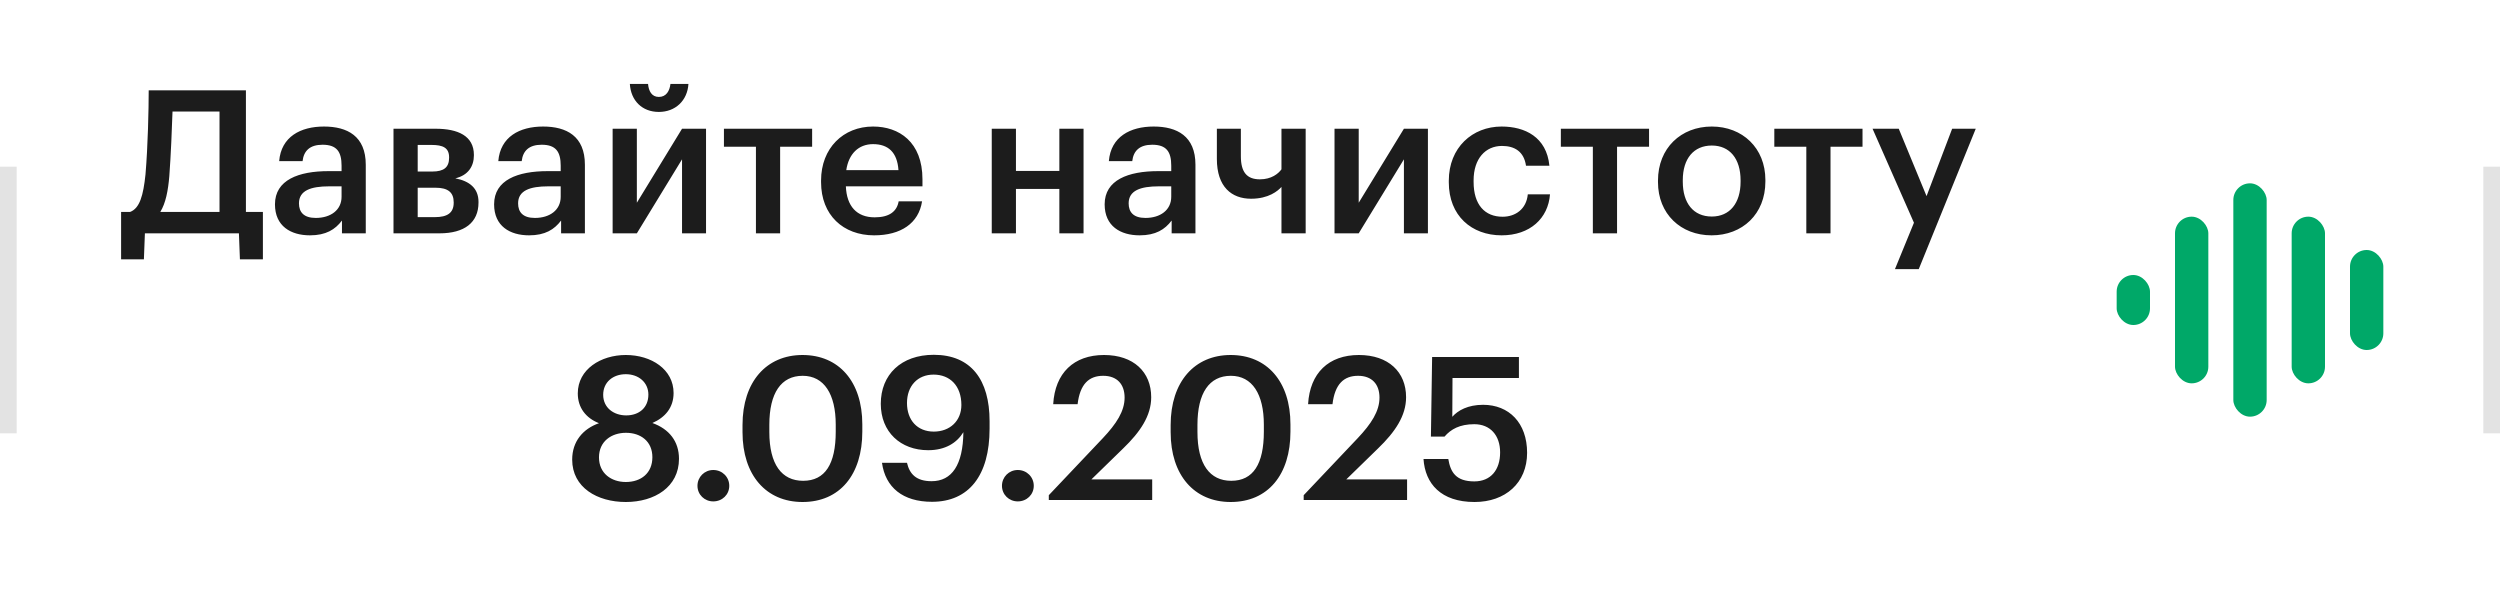 <svg width="150" height="36" viewBox="0 0 150 36" fill="none" xmlns="http://www.w3.org/2000/svg">
<path d="M10.159 10.568C10.086 11.444 9.942 12.188 9.618 12.716H13.171V6.692H10.351C10.315 7.736 10.255 9.272 10.159 10.568ZM8.694 14L8.634 15.56H7.266V12.716H7.806C8.382 12.5 8.598 11.732 8.73 10.46C8.874 8.756 8.922 6.548 8.922 5.42H14.755V12.716H15.774V15.56H14.395L14.335 14H8.694ZM18.946 13.076C19.834 13.076 20.494 12.608 20.494 11.804V11.18H19.75C18.646 11.18 17.938 11.432 17.938 12.2C17.938 12.728 18.226 13.076 18.946 13.076ZM18.598 14.12C17.446 14.12 16.498 13.568 16.498 12.26C16.498 10.796 17.914 10.268 19.714 10.268H20.494V9.944C20.494 9.104 20.206 8.684 19.354 8.684C18.598 8.684 18.226 9.044 18.154 9.668H16.75C16.87 8.204 18.034 7.592 19.438 7.592C20.842 7.592 21.946 8.168 21.946 9.884V14H20.518V13.232C20.11 13.772 19.558 14.12 18.598 14.12ZM23.61 14V7.724H26.142C27.462 7.724 28.434 8.144 28.434 9.296V9.32C28.434 9.98 28.086 10.52 27.318 10.7C28.182 10.868 28.71 11.3 28.71 12.116V12.152C28.71 13.352 27.87 14 26.37 14H23.61ZM25.89 8.696H25.062V10.292H25.938C26.634 10.292 26.946 10.04 26.946 9.464V9.44C26.946 8.864 26.574 8.696 25.89 8.696ZM26.142 11.264H25.062V13.028H26.094C26.838 13.028 27.222 12.776 27.222 12.164V12.14C27.222 11.54 26.874 11.264 26.142 11.264ZM32.094 13.076C32.982 13.076 33.642 12.608 33.642 11.804V11.18H32.898C31.794 11.18 31.086 11.432 31.086 12.2C31.086 12.728 31.374 13.076 32.094 13.076ZM31.746 14.12C30.594 14.12 29.646 13.568 29.646 12.26C29.646 10.796 31.062 10.268 32.862 10.268H33.642V9.944C33.642 9.104 33.354 8.684 32.502 8.684C31.746 8.684 31.374 9.044 31.302 9.668H29.898C30.018 8.204 31.182 7.592 32.586 7.592C33.99 7.592 35.094 8.168 35.094 9.884V14H33.666V13.232C33.258 13.772 32.706 14.12 31.746 14.12ZM39.531 6.716C38.523 6.716 37.85 6.032 37.791 5.036H38.883C38.919 5.456 39.099 5.816 39.531 5.816C39.974 5.816 40.178 5.456 40.227 5.036H41.306C41.246 6.032 40.526 6.716 39.531 6.716ZM38.211 14H36.758V7.724H38.211V12.164L40.922 7.724H42.362V14H40.922V9.56L38.211 14ZM48.728 7.724V8.804H46.808V14H45.356V8.804H43.436V7.724H48.728ZM52.444 14.12C50.596 14.12 49.264 12.908 49.264 10.928V10.832C49.264 8.888 50.596 7.592 52.384 7.592C53.944 7.592 55.348 8.516 55.348 10.76V11.18H50.752C50.8 12.368 51.4 13.04 52.48 13.04C53.356 13.04 53.812 12.692 53.92 12.08H55.324C55.12 13.4 54.052 14.12 52.444 14.12ZM50.776 10.208H53.908C53.836 9.128 53.284 8.648 52.384 8.648C51.508 8.648 50.92 9.236 50.776 10.208ZM63.561 14V11.336H60.957V14H59.505V7.724H60.957V10.256H63.561V7.724H65.013V14H63.561ZM68.727 13.076C69.615 13.076 70.275 12.608 70.275 11.804V11.18H69.531C68.427 11.18 67.719 11.432 67.719 12.2C67.719 12.728 68.007 13.076 68.727 13.076ZM68.379 14.12C67.227 14.12 66.279 13.568 66.279 12.26C66.279 10.796 67.695 10.268 69.495 10.268H70.275V9.944C70.275 9.104 69.987 8.684 69.135 8.684C68.379 8.684 68.007 9.044 67.935 9.668H66.531C66.651 8.204 67.815 7.592 69.219 7.592C70.623 7.592 71.727 8.168 71.727 9.884V14H70.299V13.232C69.891 13.772 69.339 14.12 68.379 14.12ZM78.34 14H76.888V11.216C76.672 11.456 76.12 11.924 75.064 11.924C73.9 11.924 73.012 11.216 73.012 9.536V7.724H74.452V9.38C74.452 10.328 74.812 10.76 75.592 10.76C76.288 10.76 76.696 10.424 76.888 10.16V7.724H78.34V14ZM81.523 14H80.071V7.724H81.523V12.164L84.235 7.724H85.675V14H84.235V9.56L81.523 14ZM90.096 14.12C88.296 14.12 86.928 12.944 86.928 10.94V10.844C86.928 8.852 88.344 7.592 90.096 7.592C91.488 7.592 92.796 8.216 92.964 9.944H91.56C91.44 9.104 90.888 8.756 90.12 8.756C89.124 8.756 88.416 9.524 88.416 10.82V10.916C88.416 12.284 89.088 13.004 90.156 13.004C90.924 13.004 91.584 12.548 91.668 11.66H93C92.892 13.1 91.8 14.12 90.096 14.12ZM98.943 7.724V8.804H97.023V14H95.571V8.804H93.651V7.724H98.943ZM102.695 14.12C100.847 14.12 99.479 12.836 99.479 10.928V10.832C99.479 8.888 100.859 7.592 102.707 7.592C104.543 7.592 105.923 8.876 105.923 10.796V10.892C105.923 12.848 104.543 14.12 102.695 14.12ZM102.707 12.992C103.787 12.992 104.435 12.188 104.435 10.904V10.82C104.435 9.524 103.787 8.732 102.707 8.732C101.627 8.732 100.967 9.512 100.967 10.808V10.904C100.967 12.188 101.603 12.992 102.707 12.992ZM111.751 7.724V8.804H109.831V14H108.379V8.804H106.459V7.724H111.751ZM113.697 16.148L114.837 13.364L112.353 7.724H113.925L115.593 11.768L117.129 7.724H118.545L115.125 16.148H113.697ZM37.547 30.12C35.843 30.12 34.331 29.256 34.331 27.576C34.331 26.484 34.979 25.728 35.939 25.392C35.147 25.08 34.667 24.456 34.667 23.604C34.667 22.152 36.059 21.3 37.547 21.3C39.083 21.3 40.415 22.164 40.415 23.58C40.415 24.456 39.911 25.044 39.143 25.38C40.151 25.74 40.739 26.484 40.739 27.528C40.739 29.22 39.275 30.12 37.547 30.12ZM37.571 24.924C38.351 24.924 38.903 24.456 38.903 23.676C38.903 22.944 38.315 22.452 37.547 22.452C36.791 22.452 36.191 22.92 36.191 23.688C36.191 24.468 36.827 24.924 37.571 24.924ZM37.547 28.92C38.459 28.92 39.143 28.392 39.143 27.432C39.143 26.484 38.447 25.968 37.559 25.968C36.683 25.968 35.939 26.484 35.939 27.444C35.939 28.404 36.683 28.92 37.547 28.92ZM42.796 30.084C42.268 30.084 41.848 29.676 41.848 29.148C41.848 28.62 42.268 28.2 42.796 28.2C43.336 28.2 43.756 28.62 43.756 29.148C43.756 29.676 43.336 30.084 42.796 30.084ZM48.151 30.12C45.968 30.12 44.551 28.512 44.551 25.932V25.5C44.551 22.896 45.992 21.3 48.151 21.3C50.324 21.3 51.739 22.884 51.739 25.464V25.896C51.739 28.476 50.395 30.12 48.151 30.12ZM48.188 28.848C49.508 28.848 50.144 27.84 50.144 25.896V25.476C50.144 23.652 49.447 22.548 48.163 22.548C46.867 22.548 46.16 23.58 46.16 25.488V25.92C46.16 27.864 46.904 28.848 48.188 28.848ZM56.027 25.896C56.999 25.896 57.683 25.248 57.683 24.3C57.683 23.148 56.999 22.476 56.015 22.476C55.055 22.476 54.419 23.16 54.419 24.18C54.419 25.212 55.043 25.896 56.027 25.896ZM55.919 30.108C54.167 30.108 53.123 29.244 52.919 27.768H54.419C54.575 28.44 54.971 28.872 55.895 28.872C57.119 28.872 57.779 27.888 57.803 25.932C57.407 26.58 56.711 27.012 55.691 27.012C54.035 27.012 52.847 25.92 52.847 24.228C52.847 22.476 54.071 21.288 56.027 21.288C58.271 21.288 59.375 22.8 59.375 25.272V25.716C59.375 28.536 58.127 30.108 55.919 30.108ZM61.066 30.084C60.538 30.084 60.118 29.676 60.118 29.148C60.118 28.62 60.538 28.2 61.066 28.2C61.606 28.2 62.026 28.62 62.026 29.148C62.026 29.676 61.606 30.084 61.066 30.084ZM62.928 30V29.712L66.168 26.292C66.984 25.428 67.476 24.672 67.476 23.856C67.476 23.052 67.02 22.548 66.192 22.548C65.34 22.548 64.8 23.04 64.656 24.252H63.192C63.3 22.38 64.428 21.3 66.24 21.3C68.016 21.3 69.072 22.32 69.072 23.832C69.072 24.948 68.412 25.92 67.392 26.904L65.484 28.764H69.132V30H62.928ZM73.839 30.12C71.655 30.12 70.239 28.512 70.239 25.932V25.5C70.239 22.896 71.679 21.3 73.839 21.3C76.011 21.3 77.427 22.884 77.427 25.464V25.896C77.427 28.476 76.083 30.12 73.839 30.12ZM73.875 28.848C75.195 28.848 75.831 27.84 75.831 25.896V25.476C75.831 23.652 75.135 22.548 73.851 22.548C72.555 22.548 71.847 23.58 71.847 25.488V25.92C71.847 27.864 72.591 28.848 73.875 28.848ZM78.221 30V29.712L81.461 26.292C82.277 25.428 82.769 24.672 82.769 23.856C82.769 23.052 82.313 22.548 81.485 22.548C80.633 22.548 80.093 23.04 79.949 24.252H78.485C78.593 22.38 79.721 21.3 81.533 21.3C83.309 21.3 84.365 22.32 84.365 23.832C84.365 24.948 83.705 25.92 82.685 26.904L80.777 28.764H84.425V30H78.221ZM88.471 30.12C86.454 30.12 85.507 29.016 85.41 27.54H86.898C87.031 28.332 87.355 28.884 88.459 28.884C89.442 28.884 90.007 28.2 90.007 27.144C90.007 26.112 89.406 25.452 88.459 25.452C87.582 25.452 87.055 25.752 86.671 26.196H85.855L85.927 21.42H91.135V22.68H87.15L87.138 25.008C87.475 24.624 88.075 24.288 88.987 24.288C90.534 24.288 91.626 25.368 91.626 27.168C91.626 28.98 90.319 30.12 88.471 30.12Z" fill="#1C1C1C"/>
<rect x="127" y="16.5" width="2" height="3" rx="1" fill="#00A868"/>
<rect x="130.5" y="13" width="2" height="10" rx="1" fill="#00A868"/>
<rect x="134" y="11" width="2" height="14" rx="1" fill="#00A868"/>
<rect x="137.5" y="13" width="2" height="10" rx="1" fill="#00A868"/>
<rect x="141" y="15" width="2" height="6" rx="1" fill="#00A868"/>
<line x1="0.5" y1="10" x2="0.5" y2="26" stroke="black" stroke-opacity="0.113"/>
<line x1="149.5" y1="10" x2="149.5" y2="26" stroke="black" stroke-opacity="0.113"/>
</svg>
